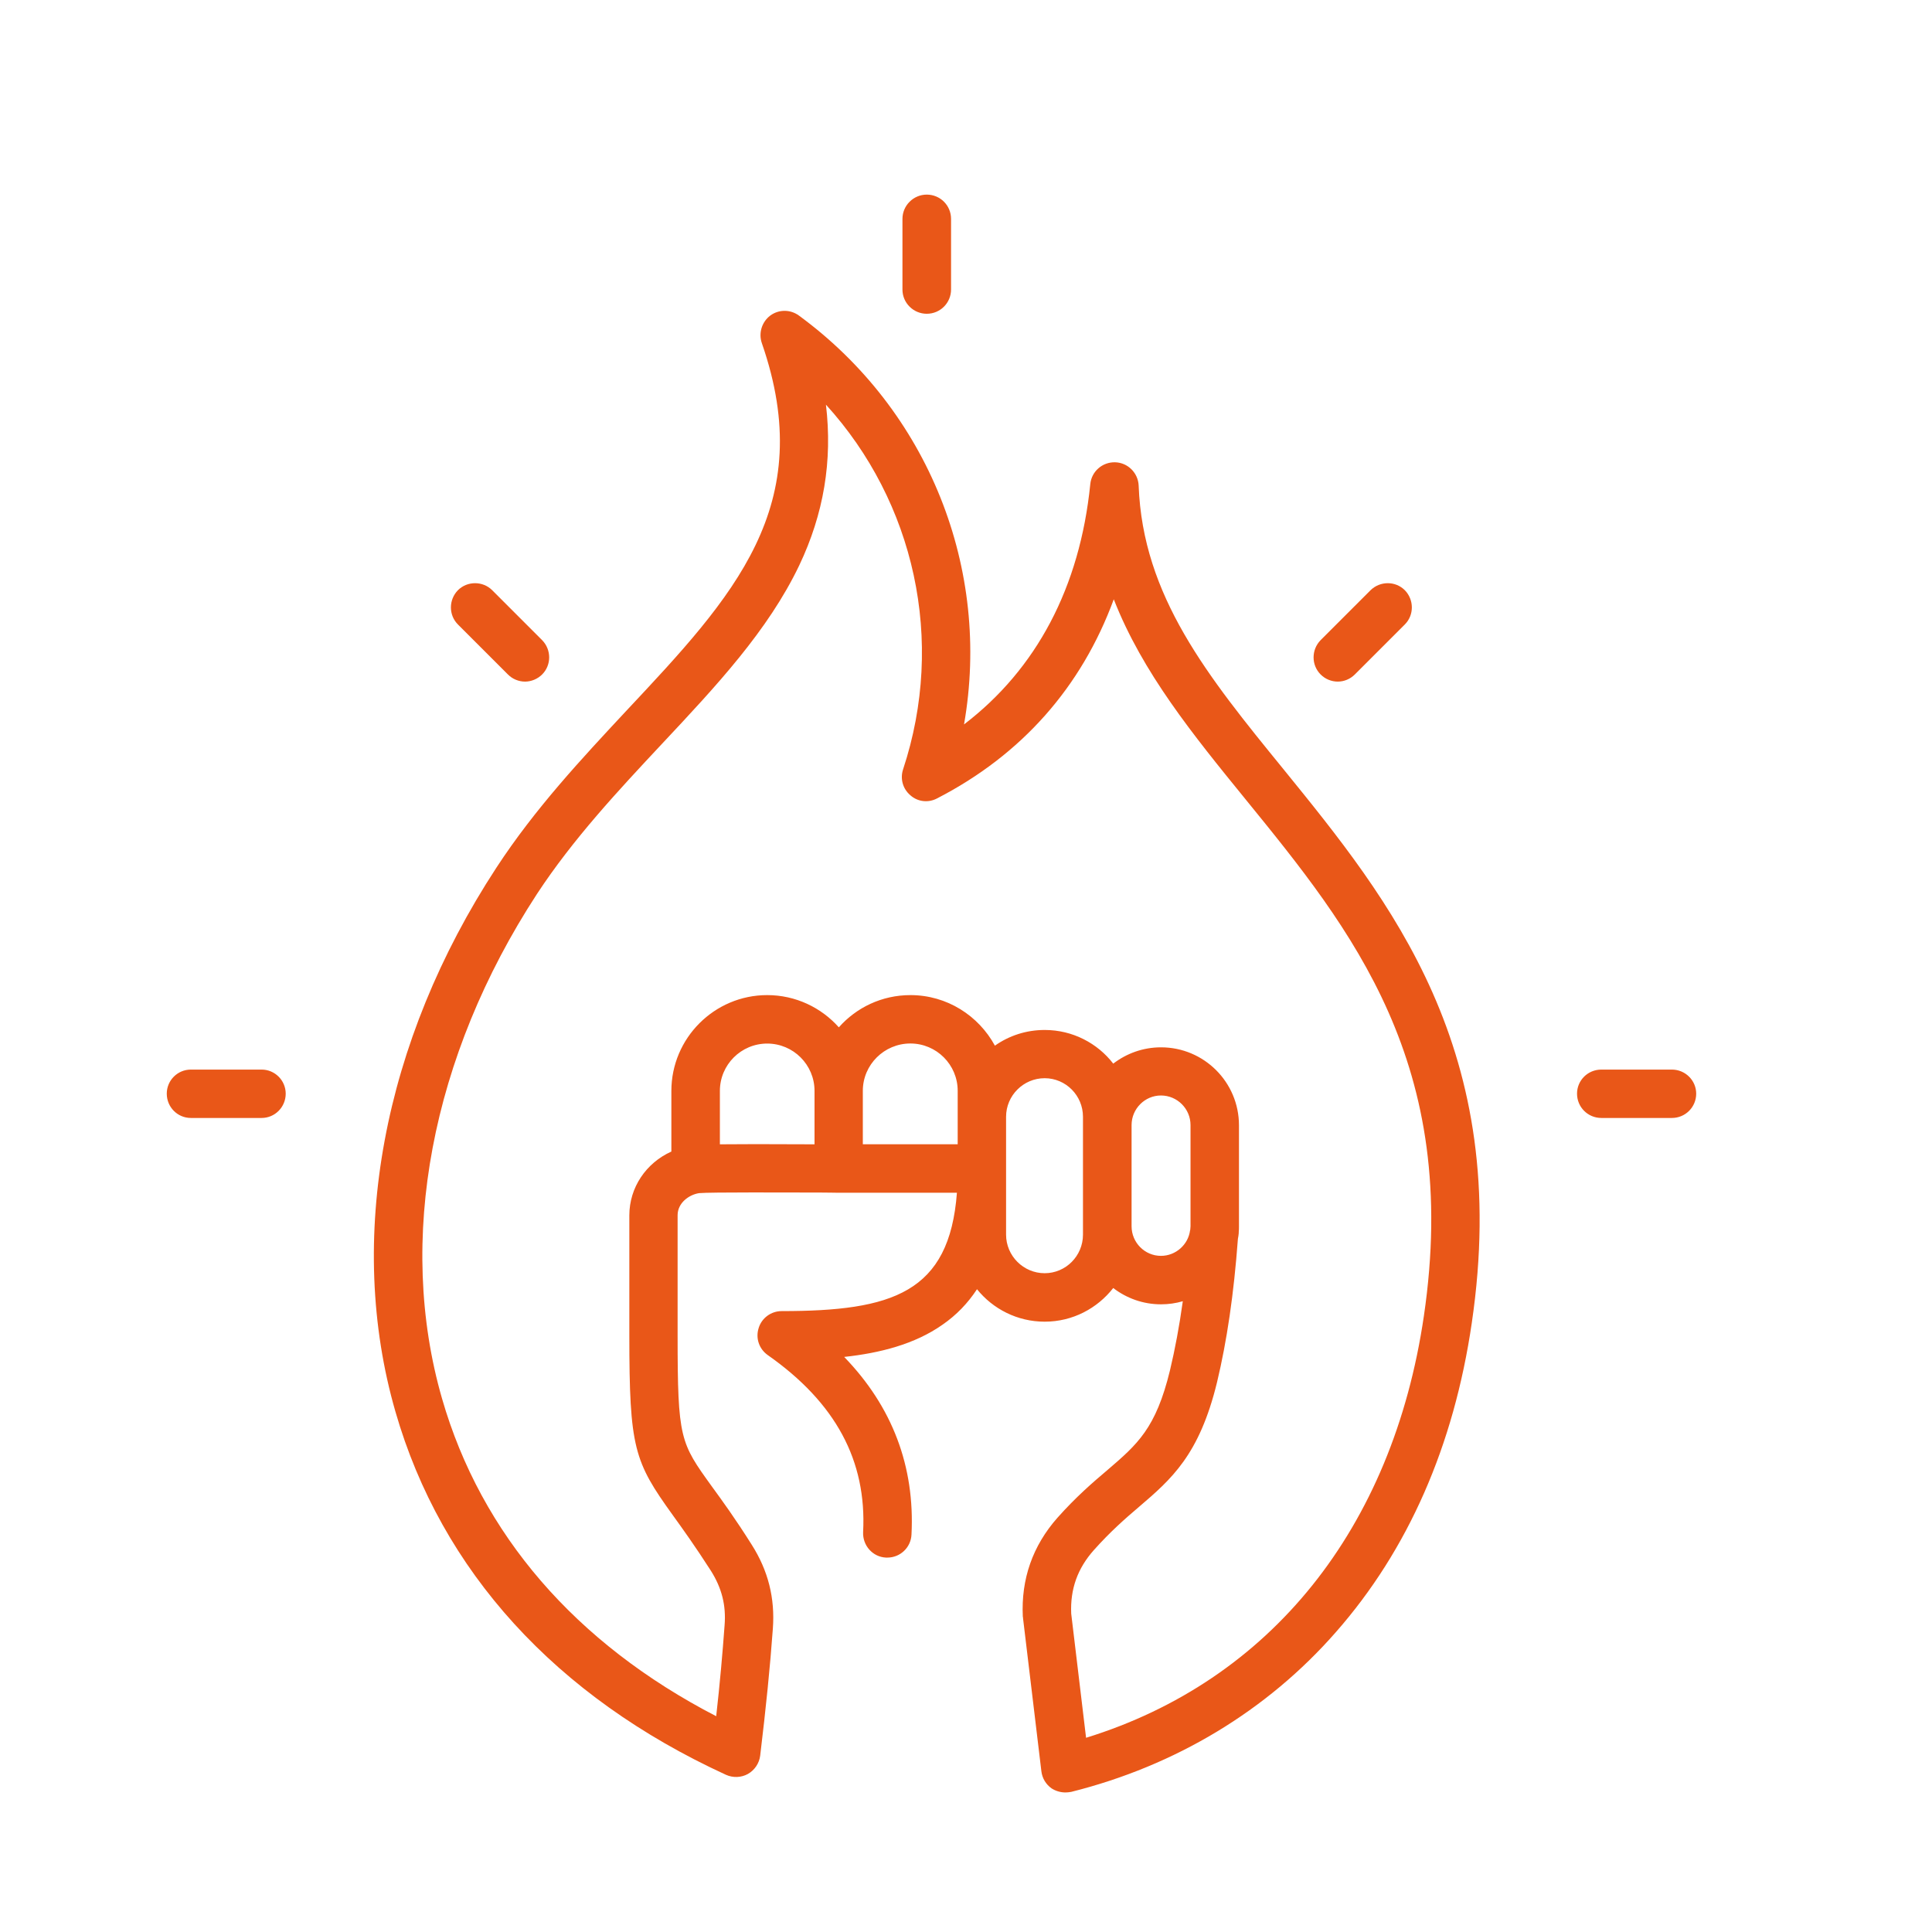 <?xml version="1.0" encoding="UTF-8" standalone="no"?>
<svg
   width="1200pt"
   height="1200pt"
   version="1.1"
   viewBox="0 0 1200 1200"
   id="svg1"
   sodipodi:docname="pictos_15.07.2025.svg"
   xml:space="preserve"
   inkscape:version="1.4.2 (ebf0e940d0, 2025-05-08)"
   inkscape:export-batch-path="../export"
   inkscape:export-batch-name=""
   xmlns:inkscape="http://www.inkscape.org/namespaces/inkscape"
   xmlns:sodipodi="http://sodipodi.sourceforge.net/DTD/sodipodi-0.dtd"
   xmlns="http://www.w3.org/2000/svg"
   xmlns:svg="http://www.w3.org/2000/svg"><defs
     id="defs1" /><sodipodi:namedview
     id="namedview1"
     pagecolor="#ffffff"
     bordercolor="#000000"
     borderopacity="0.25"
     inkscape:showpageshadow="2"
     inkscape:pageopacity="0.0"
     inkscape:pagecheckerboard="0"
     inkscape:deskcolor="#d1d1d1"
     inkscape:document-units="pt"
     inkscape:zoom="0.18109375"
     inkscape:cx="2413.1148"
     inkscape:cy="797.92925"
     inkscape:window-width="3440"
     inkscape:window-height="1368"
     inkscape:window-x="0"
     inkscape:window-y="0"
     inkscape:window-maximized="1"
     inkscape:current-layer="svg1"><inkscape:page
       x="0"
       y="0"
       width="1200"
       height="1200"
       id="page3"
       margin="0"
       bleed="0"
       inkscape:label="power" /></sodipodi:namedview><path
     d="m 1053.538,679.291 c 0,8.344 -6.703,15.094 -15.094,15.094 h -43.828 c -8.344,0 -15.094,-6.703 -15.094,-15.094 0,-8.25 6.703,-14.953 15.094,-14.953 h 43.828 c 8.344,0 15.094,6.75 15.094,14.953 z m -233.29,-260.39 c -5.812,-5.812 -5.812,-15.328 0,-21.281 l 31.031,-31.031 c 5.953,-5.812 15.469,-5.812 21.281,0 5.812,5.953 5.812,15.469 0,21.281 l -31.031,31.031 c -2.906,2.906 -6.703,4.453 -10.641,4.453 -3.797,0 -7.734,-1.5 -10.641,-4.453 z m -642.79,260.39 c 0,8.344 -6.703,15.094 -14.953,15.094 h -43.969 c -8.25,0 -14.953,-6.703 -14.953,-15.094 0,-8.25 6.703,-14.953 14.953,-14.953 h 43.969 c 8.25,0 14.953,6.75 14.953,14.953 z m 106.97,-291.42 c -5.812,-5.812 -5.812,-15.328 0,-21.281 5.812,-5.812 15.469,-5.812 21.281,0 l 31.031,31.031 c 5.812,5.953 5.812,15.469 0,21.281 -2.906,2.906 -6.844,4.453 -10.641,4.453 -3.797,0 -7.734,-1.5 -10.641,-4.453 z m 276.1,-208.03 v -43.875 c 0,-8.344 6.844,-15.094 15.094,-15.094 8.344,0 15.094,6.703 15.094,15.094 v 43.828 c 0,8.344 -6.703,15.094 -15.094,15.094 -8.25,0 -15.094,-6.703 -15.094,-15.047 z m 323.86,637.6 c 23.062,-156.47 -44.859,-240 -110.62,-320.81 -32.812,-40.312 -64.219,-78.938 -81.984,-124.4 -20.016,54.469 -57.141,96.562 -109.73,123.66 -5.438,2.906 -12.047,2.156 -16.594,-1.922 -4.688,-3.938 -6.469,-10.266 -4.547,-16.078 26.484,-80.062 7.078,-166.13 -47.906,-226.55 4.172,34.969 -1.406,67.922 -16.594,99.844 -19.406,40.547 -51.422,74.766 -85.406,111 -27,28.875 -54.984,58.781 -77.531,93.141 -65.766,100.88 -87.281,215.02 -58.922,313.36 24.328,84.375 83.016,152.16 170.29,197.29 2.297,-20.391 3.938,-39.047 5.203,-56.391 1.031,-12.562 -1.781,-23.297 -8.484,-33.938 -9.75,-15.188 -17.484,-25.969 -23.812,-34.734 -23.812,-33.094 -26.859,-41.438 -26.859,-111.38 v -74.625 c 0,-17.344 10.406,-32.578 26.109,-39.656 v -37.641 c 0,-32.812 26.719,-59.531 59.531,-59.531 17.625,0 33.562,7.734 44.484,20.016 10.875,-12.281 26.719,-20.016 44.484,-20.016 22.688,0 42.328,12.797 52.453,31.406 8.766,-6.188 19.406,-9.75 30.938,-9.75 17.344,0 32.812,8.25 42.562,20.906 8.25,-6.328 18.516,-10.125 29.672,-10.125 26.719,0 48.422,21.656 48.422,48.422 v 62.859 c 0,1.125 0,2.297 -0.141,3.422 v 0.656 c -0.141,1.266 -0.234,2.391 -0.516,3.562 -2.531,34.359 -6.844,63.469 -12.938,88.969 -11.016,45.469 -28.5,60.422 -48.656,77.672 -8.766,7.453 -17.719,15.328 -27.891,26.719 -10.125,11.391 -14.719,24.188 -14.062,39.422 l 9.234,77.156 c 114.38,-35.391 190.4,-129.79 209.81,-261.94 z m -163.31,-37.406 c -10.031,0 -18.234,-8.25 -18.234,-18.375 v -62.859 c 0,-10.125 8.25,-18.375 18.234,-18.375 10.125,0 18.375,8.25 18.375,18.375 v 62.859 c 0,0.656 -0.141,1.125 -0.141,1.781 0,0.234 0,0.516 -0.141,0.75 -1.125,8.859 -8.859,15.844 -18.094,15.844 z m -48.422,-13.172 c 0,13.172 -10.641,23.953 -23.812,23.953 -13.171,0 -23.953,-10.781 -23.953,-23.953 v -73.219 c 0,-13.172 10.781,-23.953 23.953,-23.953 13.172,0 23.812,10.781 23.812,23.953 z m -136.74,-89.344 c 0,-16.219 13.312,-29.391 29.531,-29.391 16.219,0 29.391,13.172 29.391,29.391 v 33.188 h -58.922 z m -88.781,33.234 v -33.188 c 0,-16.219 13.172,-29.391 29.391,-29.391 16.219,0 29.391,13.172 29.391,29.391 v 33.188 c -29.672,-0.141 -47.672,-0.141 -58.781,0 z m 260.11,-409.18 c -0.375,-7.875 -6.703,-14.203 -14.578,-14.438 -7.969,-0.234 -14.719,5.719 -15.469,13.547 -6.469,64.125 -33.469,114.94 -78.422,149.26 16.875,-96.281 -21.797,-194.76 -102.52,-253.92 -5.344,-3.938 -12.562,-3.938 -17.859,0 -5.203,3.938 -7.359,10.875 -5.203,17.109 35.109,101.11 -17.484,157.26 -84.141,228.32 -27.891,29.906 -56.766,60.797 -80.719,97.453 -70.688,108.09 -93.516,231.24 -62.719,337.92 28.5,98.953 99.609,177 205.26,225.52 4.453,2.016 9.516,1.781 13.688,-0.516 4.172,-2.391 6.984,-6.609 7.594,-11.297 3.562,-29.531 6.188,-55.359 7.875,-78.938 1.406,-18.984 -2.906,-36.094 -13.172,-52.219 -10.125,-16.078 -18.234,-27.234 -24.703,-36.094 -19.641,-27.234 -21.281,-29.531 -21.281,-93.891 v -74.625 c 0,-7.453 6.844,-12.656 13.312,-13.688 6.703,-0.656 56.109,-0.375 74.906,-0.375 5.438,0 9.75,0.141 11.906,0.141 h 73.359 c -4.688,62.109 -40.031,73.5 -108.84,73.5 -6.609,0 -12.422,4.312 -14.297,10.5 -2.016,6.328 0.234,13.031 5.719,16.875 42.047,29.531 61.453,65.484 59.156,109.88 -0.375,8.344 5.953,15.469 14.203,15.844 h 0.891 c 7.875,0 14.578,-6.188 14.953,-14.297 2.156,-42.328 -11.906,-79.453 -41.812,-110.34 22.172,-2.391 43.828,-7.875 61.078,-20.016 8.625,-5.953 15.703,-13.312 21.422,-22.031 9.891,12.281 25.078,20.156 42.047,20.156 17.344,0 32.672,-8.25 42.562,-20.906 8.25,6.328 18.516,10.125 29.672,10.125 4.688,0 9.234,-0.656 13.547,-1.922 -2.156,15.562 -4.828,29.766 -7.969,42.938 -8.766,36.094 -20.156,45.891 -38.906,61.969 -9.141,7.734 -19.406,16.594 -30.938,29.531 -15.469,17.484 -22.688,38.156 -21.562,61.453 0.141,0.375 0.141,0.656 0.141,1.031 l 11.391,95.016 c 0.516,4.312 2.766,8.109 6.328,10.641 2.531,1.641 5.578,2.531 8.625,2.531 1.125,0 2.391,-0.141 3.656,-0.375 64.734,-16.219 121.64,-50.438 164.34,-99.234 44.859,-51.047 73.219,-115.69 84.375,-191.95 24.984,-169.55 -50.578,-262.26 -117.09,-344.16 -46.875,-57.516 -87.281,-107.34 -89.812,-176.02 z"
     fill-rule="evenodd"
     id="path1-2"
     style="fill:#e95718;fill-opacity:1" /></svg>
